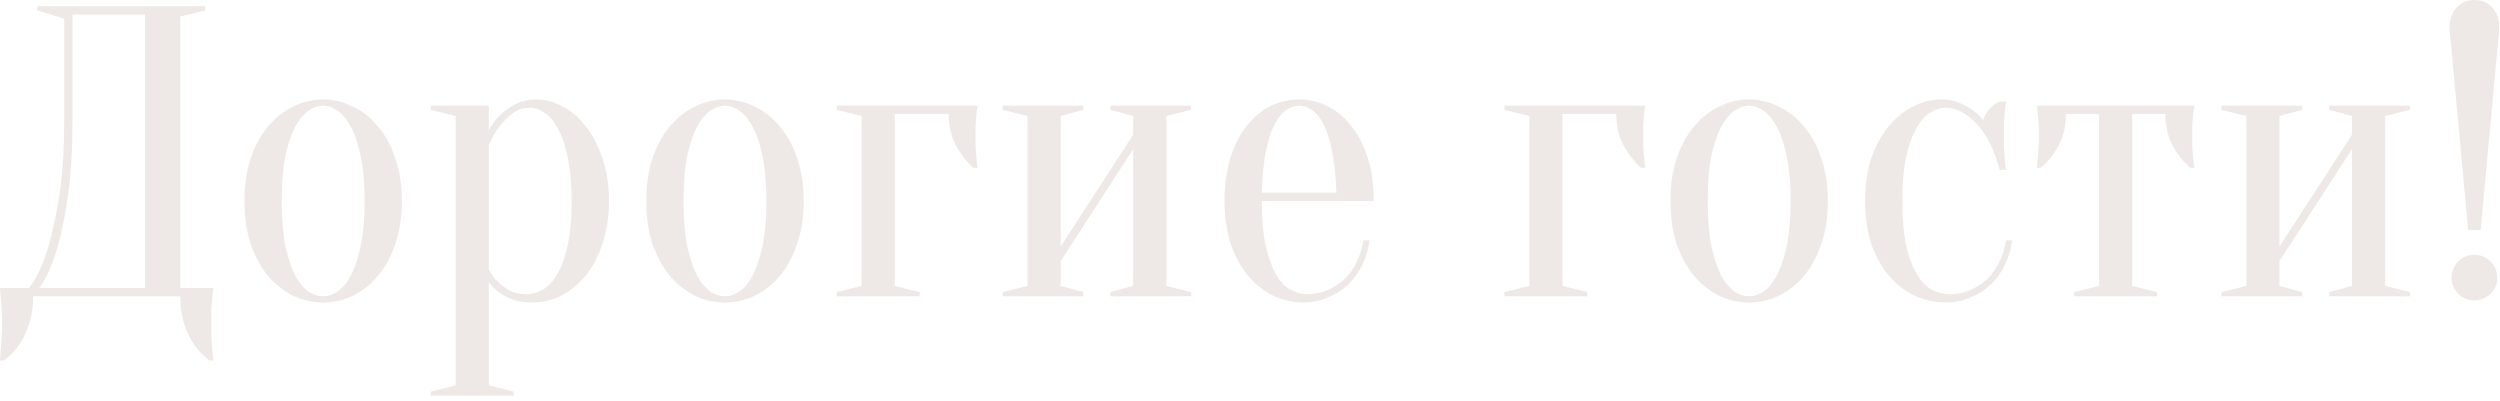 <?xml version="1.0" encoding="UTF-8"?> <svg xmlns="http://www.w3.org/2000/svg" width="181" height="29" viewBox="0 0 181 29" fill="none"><path d="M2.4 21.45C2.4 22.43 2.22 23.32 1.86 24.12C1.5 24.92 0.98 25.58 0.3 26.1H0C0.02 25.82 0.04 25.52 0.06 25.2C0.08 24.94 0.1 24.65 0.12 24.33C0.14 24.01 0.15 23.7 0.15 23.4C0.15 23.06 0.14 22.74 0.12 22.44C0.1 22.14 0.08 21.87 0.06 21.63C0.04 21.35 0.02 21.09 0 20.85H2.1C2.58 20.25 3 19.4 3.36 18.3C3.68 17.36 3.97 16.11 4.23 14.55C4.51 12.97 4.65 10.97 4.65 8.55V1.35L2.7 0.75V0.45H14.85V0.75L13.05 1.2V20.85H15.45C15.41 21.09 15.38 21.35 15.36 21.63C15.34 21.87 15.32 22.14 15.3 22.44C15.3 22.74 15.3 23.06 15.3 23.4C15.3 23.7 15.3 24.01 15.3 24.33C15.32 24.65 15.34 24.94 15.36 25.2C15.38 25.52 15.41 25.82 15.45 26.1H15.15C14.47 25.58 13.95 24.92 13.59 24.12C13.23 23.32 13.05 22.43 13.05 21.45H2.4ZM5.25 8.55C5.25 10.97 5.12 12.97 4.86 14.55C4.62 16.11 4.35 17.36 4.05 18.3C3.69 19.4 3.29 20.25 2.85 20.85H10.5V1.05H5.25V8.55ZM23.398 7.65C23.058 7.65 22.708 7.77 22.348 8.01C22.008 8.23 21.688 8.61 21.388 9.15C21.108 9.67 20.868 10.37 20.668 11.25C20.488 12.13 20.398 13.23 20.398 14.55C20.398 15.87 20.488 16.97 20.668 17.85C20.868 18.73 21.108 19.44 21.388 19.98C21.688 20.5 22.008 20.88 22.348 21.12C22.708 21.34 23.058 21.45 23.398 21.45C23.738 21.45 24.078 21.34 24.418 21.12C24.778 20.88 25.098 20.5 25.378 19.98C25.678 19.44 25.918 18.73 26.098 17.85C26.298 16.97 26.398 15.87 26.398 14.55C26.398 13.23 26.298 12.13 26.098 11.25C25.918 10.37 25.678 9.67 25.378 9.15C25.098 8.61 24.778 8.23 24.418 8.01C24.078 7.77 23.738 7.65 23.398 7.65ZM23.398 7.2C24.138 7.2 24.848 7.37 25.528 7.71C26.228 8.03 26.838 8.51 27.358 9.15C27.898 9.77 28.318 10.54 28.618 11.46C28.938 12.36 29.098 13.39 29.098 14.55C29.098 15.71 28.938 16.75 28.618 17.67C28.318 18.57 27.898 19.34 27.358 19.98C26.838 20.6 26.228 21.08 25.528 21.42C24.848 21.74 24.138 21.9 23.398 21.9C22.638 21.9 21.918 21.74 21.238 21.42C20.558 21.08 19.948 20.6 19.408 19.98C18.888 19.34 18.468 18.57 18.148 17.67C17.848 16.75 17.698 15.71 17.698 14.55C17.698 13.39 17.848 12.36 18.148 11.46C18.468 10.54 18.888 9.77 19.408 9.15C19.948 8.51 20.558 8.03 21.238 7.71C21.918 7.37 22.638 7.2 23.398 7.2ZM32.989 8.4L31.189 7.95V7.65H35.389V9.45C35.59 9.05 35.859 8.68 36.2 8.34C36.48 8.06 36.84 7.8 37.279 7.56C37.719 7.32 38.239 7.2 38.84 7.2C39.48 7.2 40.109 7.37 40.73 7.71C41.37 8.03 41.929 8.51 42.41 9.15C42.91 9.77 43.309 10.54 43.609 11.46C43.929 12.36 44.09 13.39 44.09 14.55C44.09 15.71 43.929 16.75 43.609 17.67C43.309 18.57 42.9 19.34 42.38 19.98C41.859 20.6 41.27 21.08 40.609 21.42C39.95 21.74 39.26 21.9 38.539 21.9C37.959 21.9 37.469 21.82 37.069 21.66C36.69 21.52 36.37 21.35 36.109 21.15C35.809 20.93 35.569 20.68 35.389 20.4V27.9L37.19 28.35V28.65H31.189V28.35L32.989 27.9V8.4ZM38.09 21.3C38.51 21.3 38.91 21.19 39.289 20.97C39.69 20.75 40.039 20.38 40.34 19.86C40.66 19.32 40.91 18.62 41.09 17.76C41.289 16.9 41.389 15.83 41.389 14.55C41.389 13.27 41.289 12.2 41.09 11.34C40.91 10.48 40.669 9.79 40.37 9.27C40.09 8.75 39.77 8.38 39.41 8.16C39.069 7.92 38.73 7.8 38.389 7.8C37.889 7.8 37.459 7.94 37.099 8.22C36.739 8.5 36.429 8.81 36.169 9.15C35.87 9.55 35.609 10 35.389 10.5V19.5C35.569 19.84 35.789 20.14 36.05 20.4C36.27 20.62 36.55 20.83 36.889 21.03C37.23 21.21 37.63 21.3 38.09 21.3ZM52.489 7.65C52.15 7.65 51.8 7.77 51.44 8.01C51.099 8.23 50.779 8.61 50.48 9.15C50.2 9.67 49.959 10.37 49.76 11.25C49.58 12.13 49.489 13.23 49.489 14.55C49.489 15.87 49.58 16.97 49.76 17.85C49.959 18.73 50.2 19.44 50.48 19.98C50.779 20.5 51.099 20.88 51.44 21.12C51.8 21.34 52.15 21.45 52.489 21.45C52.83 21.45 53.169 21.34 53.51 21.12C53.87 20.88 54.19 20.5 54.469 19.98C54.77 19.44 55.01 18.73 55.19 17.85C55.389 16.97 55.489 15.87 55.489 14.55C55.489 13.23 55.389 12.13 55.19 11.25C55.01 10.37 54.77 9.67 54.469 9.15C54.19 8.61 53.87 8.23 53.51 8.01C53.169 7.77 52.83 7.65 52.489 7.65ZM52.489 7.2C53.23 7.2 53.94 7.37 54.62 7.71C55.319 8.03 55.929 8.51 56.45 9.15C56.989 9.77 57.41 10.54 57.709 11.46C58.029 12.36 58.19 13.39 58.19 14.55C58.19 15.71 58.029 16.75 57.709 17.67C57.41 18.57 56.989 19.34 56.45 19.98C55.929 20.6 55.319 21.08 54.62 21.42C53.94 21.74 53.23 21.9 52.489 21.9C51.73 21.9 51.01 21.74 50.33 21.42C49.65 21.08 49.039 20.6 48.499 19.98C47.98 19.34 47.559 18.57 47.239 17.67C46.94 16.75 46.789 15.71 46.789 14.55C46.789 13.39 46.94 12.36 47.239 11.46C47.559 10.54 47.98 9.77 48.499 9.15C49.039 8.51 49.65 8.03 50.33 7.71C51.01 7.37 51.73 7.2 52.489 7.2ZM64.781 8.25V20.7L66.581 21.15V21.45H60.581V21.15L62.381 20.7V8.4L60.581 7.95V7.65H70.781C70.741 7.85 70.711 8.06 70.691 8.28C70.671 8.48 70.651 8.72 70.631 9C70.631 9.26 70.631 9.56 70.631 9.9C70.631 10.12 70.631 10.37 70.631 10.65C70.651 10.91 70.671 11.15 70.691 11.37C70.711 11.63 70.741 11.89 70.781 12.15H70.481C69.961 11.69 69.531 11.14 69.191 10.5C68.851 9.84 68.681 9.09 68.681 8.25H64.781ZM80.393 7.95V7.65H86.243V7.95L84.443 8.4V20.7L86.243 21.15V21.45H80.393V21.15L82.043 20.7V10.8L76.793 18.9V20.7L78.443 21.15V21.45H72.593V21.15L74.393 20.7V8.4L72.593 7.95V7.65H78.443V7.95L76.793 8.4V17.85L82.043 9.75V8.4L80.393 7.95ZM91.355 14.55C91.355 15.83 91.445 16.9 91.625 17.76C91.825 18.62 92.075 19.32 92.375 19.86C92.695 20.38 93.045 20.75 93.425 20.97C93.825 21.19 94.235 21.3 94.655 21.3C95.175 21.3 95.665 21.2 96.125 21C96.585 20.8 96.995 20.53 97.355 20.19C97.715 19.85 98.005 19.44 98.225 18.96C98.465 18.48 98.625 17.96 98.705 17.4H99.155C99.075 18.04 98.895 18.64 98.615 19.2C98.355 19.74 98.015 20.21 97.595 20.61C97.175 21.01 96.685 21.32 96.125 21.54C95.585 21.78 94.995 21.9 94.355 21.9C93.595 21.9 92.875 21.74 92.195 21.42C91.515 21.08 90.905 20.6 90.365 19.98C89.845 19.34 89.425 18.57 89.105 17.67C88.805 16.75 88.655 15.71 88.655 14.55C88.655 13.35 88.805 12.29 89.105 11.37C89.405 10.45 89.795 9.69 90.275 9.09C90.775 8.47 91.345 8 91.985 7.68C92.645 7.36 93.335 7.2 94.055 7.2C94.775 7.2 95.455 7.36 96.095 7.68C96.755 8 97.325 8.47 97.805 9.09C98.305 9.69 98.705 10.45 99.005 11.37C99.305 12.29 99.455 13.35 99.455 14.55H91.355ZM94.055 7.65C93.755 7.65 93.455 7.75 93.155 7.95C92.855 8.13 92.575 8.46 92.315 8.94C92.055 9.42 91.835 10.07 91.655 10.89C91.495 11.69 91.395 12.71 91.355 13.95H96.755C96.715 12.71 96.605 11.69 96.425 10.89C96.265 10.07 96.055 9.42 95.795 8.94C95.535 8.46 95.255 8.13 94.955 7.95C94.655 7.75 94.355 7.65 94.055 7.65ZM113.121 8.25V20.7L114.921 21.15V21.45H108.921V21.15L110.721 20.7V8.4L108.921 7.95V7.65H119.121C119.081 7.85 119.051 8.06 119.031 8.28C119.011 8.48 118.991 8.72 118.971 9C118.971 9.26 118.971 9.56 118.971 9.9C118.971 10.12 118.971 10.37 118.971 10.65C118.991 10.91 119.011 11.15 119.031 11.37C119.051 11.63 119.081 11.89 119.121 12.15H118.821C118.301 11.69 117.871 11.14 117.531 10.5C117.191 9.84 117.021 9.09 117.021 8.25H113.121ZM126.64 7.65C126.3 7.65 125.95 7.77 125.59 8.01C125.25 8.23 124.93 8.61 124.63 9.15C124.35 9.67 124.11 10.37 123.91 11.25C123.73 12.13 123.64 13.23 123.64 14.55C123.64 15.87 123.73 16.97 123.91 17.85C124.11 18.73 124.35 19.44 124.63 19.98C124.93 20.5 125.25 20.88 125.59 21.12C125.95 21.34 126.3 21.45 126.64 21.45C126.98 21.45 127.32 21.34 127.66 21.12C128.02 20.88 128.34 20.5 128.62 19.98C128.92 19.44 129.16 18.73 129.34 17.85C129.54 16.97 129.64 15.87 129.64 14.55C129.64 13.23 129.54 12.13 129.34 11.25C129.16 10.37 128.92 9.67 128.62 9.15C128.34 8.61 128.02 8.23 127.66 8.01C127.32 7.77 126.98 7.65 126.64 7.65ZM126.64 7.2C127.38 7.2 128.09 7.37 128.77 7.71C129.47 8.03 130.08 8.51 130.6 9.15C131.14 9.77 131.56 10.54 131.86 11.46C132.18 12.36 132.34 13.39 132.34 14.55C132.34 15.71 132.18 16.75 131.86 17.67C131.56 18.57 131.14 19.34 130.6 19.98C130.08 20.6 129.47 21.08 128.77 21.42C128.09 21.74 127.38 21.9 126.64 21.9C125.88 21.9 125.16 21.74 124.48 21.42C123.8 21.08 123.19 20.6 122.65 19.98C122.13 19.34 121.71 18.57 121.39 17.67C121.09 16.75 120.94 15.71 120.94 14.55C120.94 13.39 121.09 12.36 121.39 11.46C121.71 10.54 122.13 9.77 122.65 9.15C123.19 8.51 123.8 8.03 124.48 7.71C125.16 7.37 125.88 7.2 126.64 7.2ZM140.882 7.8C140.502 7.8 140.122 7.92 139.742 8.16C139.382 8.38 139.052 8.75 138.752 9.27C138.452 9.79 138.202 10.48 138.002 11.34C137.822 12.2 137.732 13.27 137.732 14.55C137.732 15.83 137.822 16.9 138.002 17.76C138.202 18.62 138.462 19.32 138.782 19.86C139.102 20.38 139.462 20.75 139.862 20.97C140.282 21.19 140.722 21.3 141.182 21.3C141.702 21.3 142.192 21.2 142.652 21C143.112 20.8 143.522 20.53 143.882 20.19C144.242 19.85 144.532 19.44 144.752 18.96C144.992 18.48 145.152 17.96 145.232 17.4H145.682C145.602 18.04 145.422 18.64 145.142 19.2C144.882 19.74 144.542 20.21 144.122 20.61C143.702 21.01 143.212 21.32 142.652 21.54C142.112 21.78 141.522 21.9 140.882 21.9C140.102 21.9 139.352 21.74 138.632 21.42C137.932 21.08 137.312 20.6 136.772 19.98C136.232 19.34 135.802 18.57 135.482 17.67C135.182 16.75 135.032 15.71 135.032 14.55C135.032 13.39 135.182 12.36 135.482 11.46C135.802 10.54 136.222 9.77 136.742 9.15C137.262 8.51 137.852 8.03 138.512 7.71C139.172 7.37 139.862 7.2 140.582 7.2C141.062 7.2 141.482 7.28 141.842 7.44C142.222 7.6 142.542 7.77 142.802 7.95C143.102 8.17 143.362 8.42 143.582 8.7C143.662 8.4 143.822 8.12 144.062 7.86C144.322 7.6 144.562 7.43 144.782 7.35H145.232C145.192 7.61 145.162 7.88 145.142 8.16C145.122 8.4 145.102 8.66 145.082 8.94C145.082 9.22 145.082 9.49 145.082 9.75C145.082 10.05 145.082 10.36 145.082 10.68C145.102 10.98 145.122 11.25 145.142 11.49C145.162 11.77 145.192 12.04 145.232 12.3H144.782C144.402 10.86 143.842 9.75 143.102 8.97C142.382 8.19 141.642 7.8 140.882 7.8ZM158.872 7.65C158.832 7.85 158.802 8.06 158.782 8.28C158.762 8.48 158.742 8.72 158.722 9C158.722 9.26 158.722 9.56 158.722 9.9C158.722 10.12 158.722 10.37 158.722 10.65C158.742 10.91 158.762 11.15 158.782 11.37C158.802 11.63 158.832 11.89 158.872 12.15H158.572C158.052 11.69 157.622 11.14 157.282 10.5C156.942 9.84 156.772 9.09 156.772 8.25H154.372V20.7L156.172 21.15V21.45H150.172V21.15L151.972 20.7V8.25H149.572C149.572 9.09 149.402 9.84 149.062 10.5C148.722 11.14 148.292 11.69 147.772 12.15H147.472C147.492 11.89 147.512 11.63 147.532 11.37C147.552 11.15 147.572 10.91 147.592 10.65C147.612 10.37 147.622 10.12 147.622 9.9C147.622 9.56 147.612 9.26 147.592 9C147.572 8.72 147.552 8.48 147.532 8.28C147.512 8.06 147.492 7.85 147.472 7.65H158.872ZM168.635 7.95V7.65H174.485V7.95L172.685 8.4V20.7L174.485 21.15V21.45H168.635V21.15L170.285 20.7V10.8L165.035 18.9V20.7L166.685 21.15V21.45H160.835V21.15L162.635 20.7V8.4L160.835 7.95V7.65H166.685V7.95L165.035 8.4V17.85L170.285 9.75V8.4L168.635 7.95ZM179.147 -2.38419e-07C179.667 -2.38419e-07 180.097 0.18 180.437 0.54C180.777 0.9 180.947 1.42 180.947 2.1L179.597 16.65H178.697L177.347 2.1C177.347 1.42 177.517 0.9 177.857 0.54C178.197 0.18 178.627 -2.38419e-07 179.147 -2.38419e-07ZM177.497 20.1C177.497 19.64 177.657 19.25 177.977 18.93C178.297 18.61 178.687 18.45 179.147 18.45C179.607 18.45 179.997 18.61 180.317 18.93C180.637 19.25 180.797 19.64 180.797 20.1C180.797 20.56 180.637 20.95 180.317 21.27C179.997 21.59 179.607 21.75 179.147 21.75C178.687 21.75 178.297 21.59 177.977 21.27C177.657 20.95 177.497 20.56 177.497 20.1Z" fill="#EEE9E6"></path></svg> 